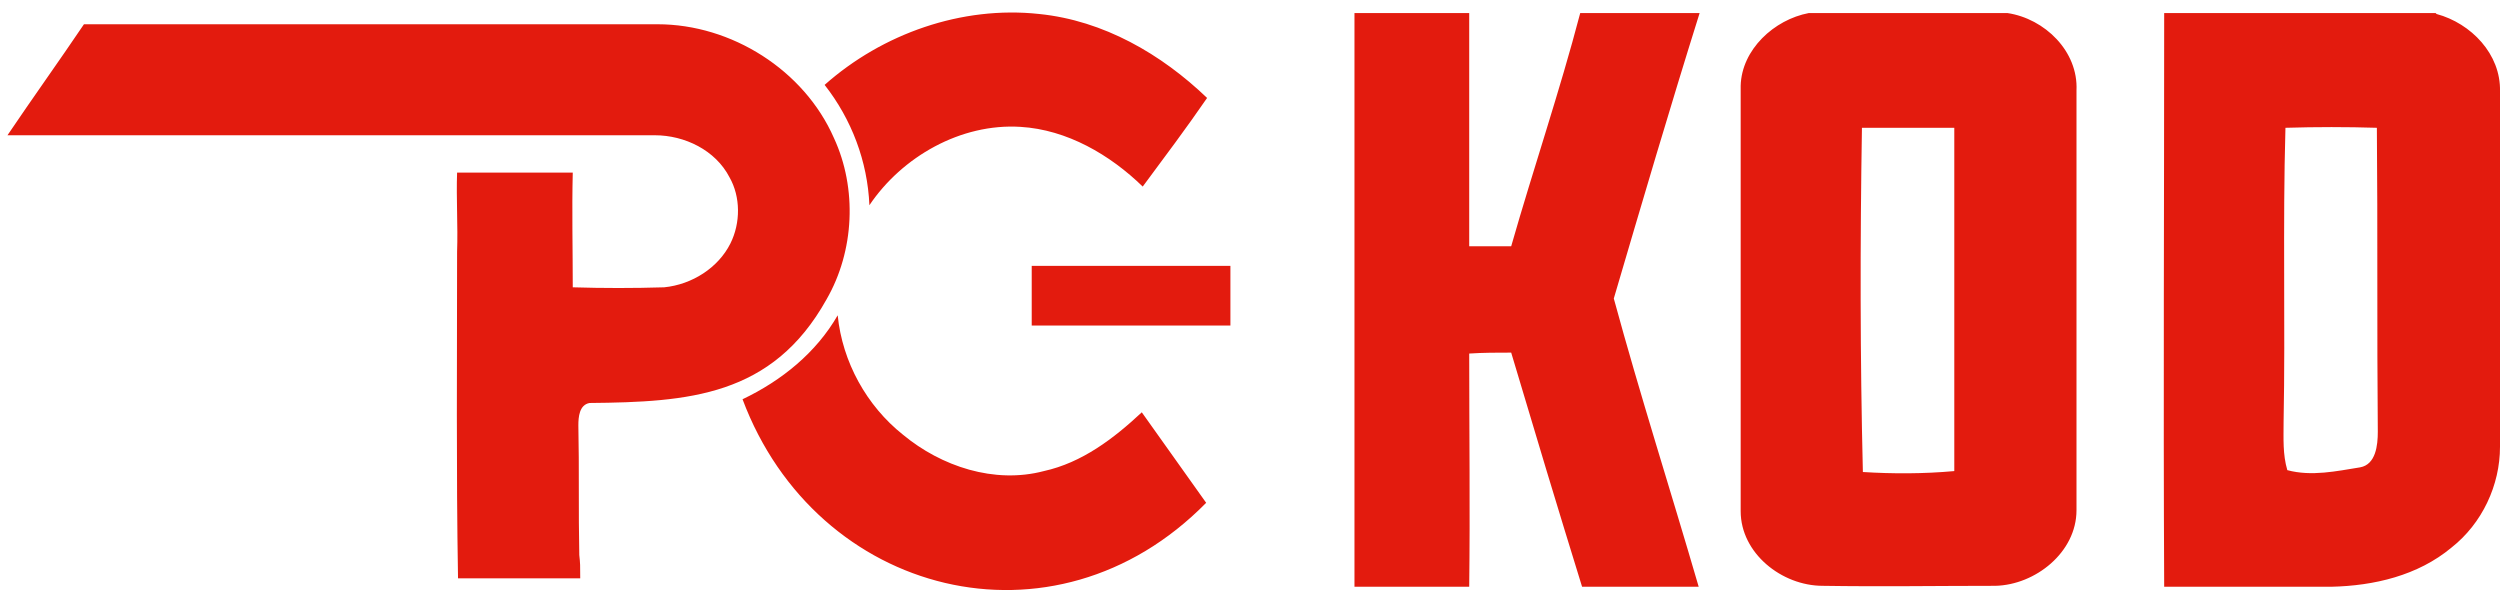 <?xml version="1.0" encoding="utf-8"?>
<!-- Generator: Adobe Illustrator 26.5.0, SVG Export Plug-In . SVG Version: 6.00 Build 0)  -->
<svg version="1.1" id="katman_1" xmlns="http://www.w3.org/2000/svg" xmlns:xlink="http://www.w3.org/1999/xlink" x="0px" y="0px"
	 viewBox="0 0 268 65" style="enable-background:new 0 0 268 65;" xml:space="preserve">
<style type="text/css">
	.st0{fill:#E31B0E;}
</style>
<path class="st0" d="M245,13.7c3.3-0.1,6.6-0.1,9.8,0c0.1,10.9,0,21.7,0.1,32.6c0,1.4-0.2,3.5-1.9,3.8c-2.5,0.4-5.2,1-7.8,0.3
	c-0.5-1.7-0.4-3.4-0.4-5.1C245,34.7,244.7,24.2,245,13.7 M199.6,13.7c3.3,0,6.6,0,9.9,0c0,12.3,0,24.5,0,36.8
	c-3.3,0.3-6.6,0.3-9.8,0.1C199.4,38.3,199.4,26,199.6,13.7z M88.4,9.1L88.4,9.1c2.9,3.7,4.6,8.2,4.8,12.9c3.5-5.2,9.8-8.8,16.2-8.4
	c5,0.3,9.6,3,13.1,6.4c2.3-3.1,4.7-6.3,6.9-9.5c-4.9-4.7-11.1-8.3-18-9C103.1,0.6,94.6,3.6,88.4,9.1z M9,2.6L9,2.6
	c-2.7,4-5.5,7.9-8.2,11.9c23.1,0,46.3,0,69.4,0c3.2,0,6.5,1.6,8,4.5c1.2,2.1,1.2,4.9,0.1,7.1c-1.3,2.6-4.1,4.4-7.1,4.7
	c-3.3,0.1-6.5,0.1-9.8,0c0-4.1-0.1-8.2,0-12.3H49c-0.1,2.8,0.1,5.7,0,8.5c0,11.7-0.1,23.3,0.1,35h13.1c0-1.4,0-1.6-0.1-2.5
	c-0.1-4.6,0-9.3-0.1-13.9c0-0.9,0.1-2.2,1.2-2.4c10.6-0.1,19.6-0.7,25.4-11.1c3-5.2,3.3-11.9,0.8-17.3c-3.2-7.3-11-12.2-18.9-12.2
	C50,2.6,29.5,2.6,9,2.6z M110.6,28.5L110.6,28.5c0,2.1,0,4.2,0,6.4c7.1,0,14.2,0,21.3,0v-6.4C124.8,28.5,117.7,28.5,110.6,28.5z
	 M79.6,42.8L79.6,42.8c7.9,21.1,33.4,27.7,49.7,11.1c-2.3-3.2-4.6-6.5-6.9-9.7c-3,2.8-6.4,5.4-10.5,6.3c-5.3,1.4-11-0.5-15.1-3.9
	c-3.9-3.1-6.5-7.8-7-12.8C87.5,37.8,83.8,40.8,79.6,42.8z M169.4,1.4c-2.2,8.4-5,16.6-7.4,25c-1.5,0-3,0-4.5,0c0-8.3,0-16.6,0-25
	c-0.4,0-0.8,0-1.2,0h-9.3l-1.8,0c0,20.5,0,41,0,61.5c4.1,0,8.2,0,12.3,0c0.1-8.3,0-16.7,0-25c1.5-0.1,3-0.1,4.5-0.1
	c2.5,8.4,5,16.7,7.6,25.1c4.2,0,8.3,0,12.5,0c-3-10.3-6.3-20.6-9.1-30.9c3-10.2,6-20.4,9.2-30.6H169.4z M193.9,1.4
	c-3.7,0.7-7.2,3.9-7.3,7.8c0,15.2,0,30.4,0,45.6c0,4.5,4.4,8,8.8,8c6.2,0.1,12.4,0,18.5,0c4.3-0.1,8.7-3.6,8.7-8.1c0-15,0-30,0-45
	c0.2-4.2-3.4-7.7-7.4-8.3h-6.9v0H193.9z M232,1.4c0,20.5-0.1,41,0,61.5c6,0,11.9,0,17.9,0c4.6-0.1,9.3-1.2,12.9-4.2
	c3.3-2.6,5.2-6.7,5.2-10.8c0-12.7,0-25.4,0-38.1c0.1-4-3.1-7.3-6.8-8.3l-0.1-0.1H232z"/>
</svg>
